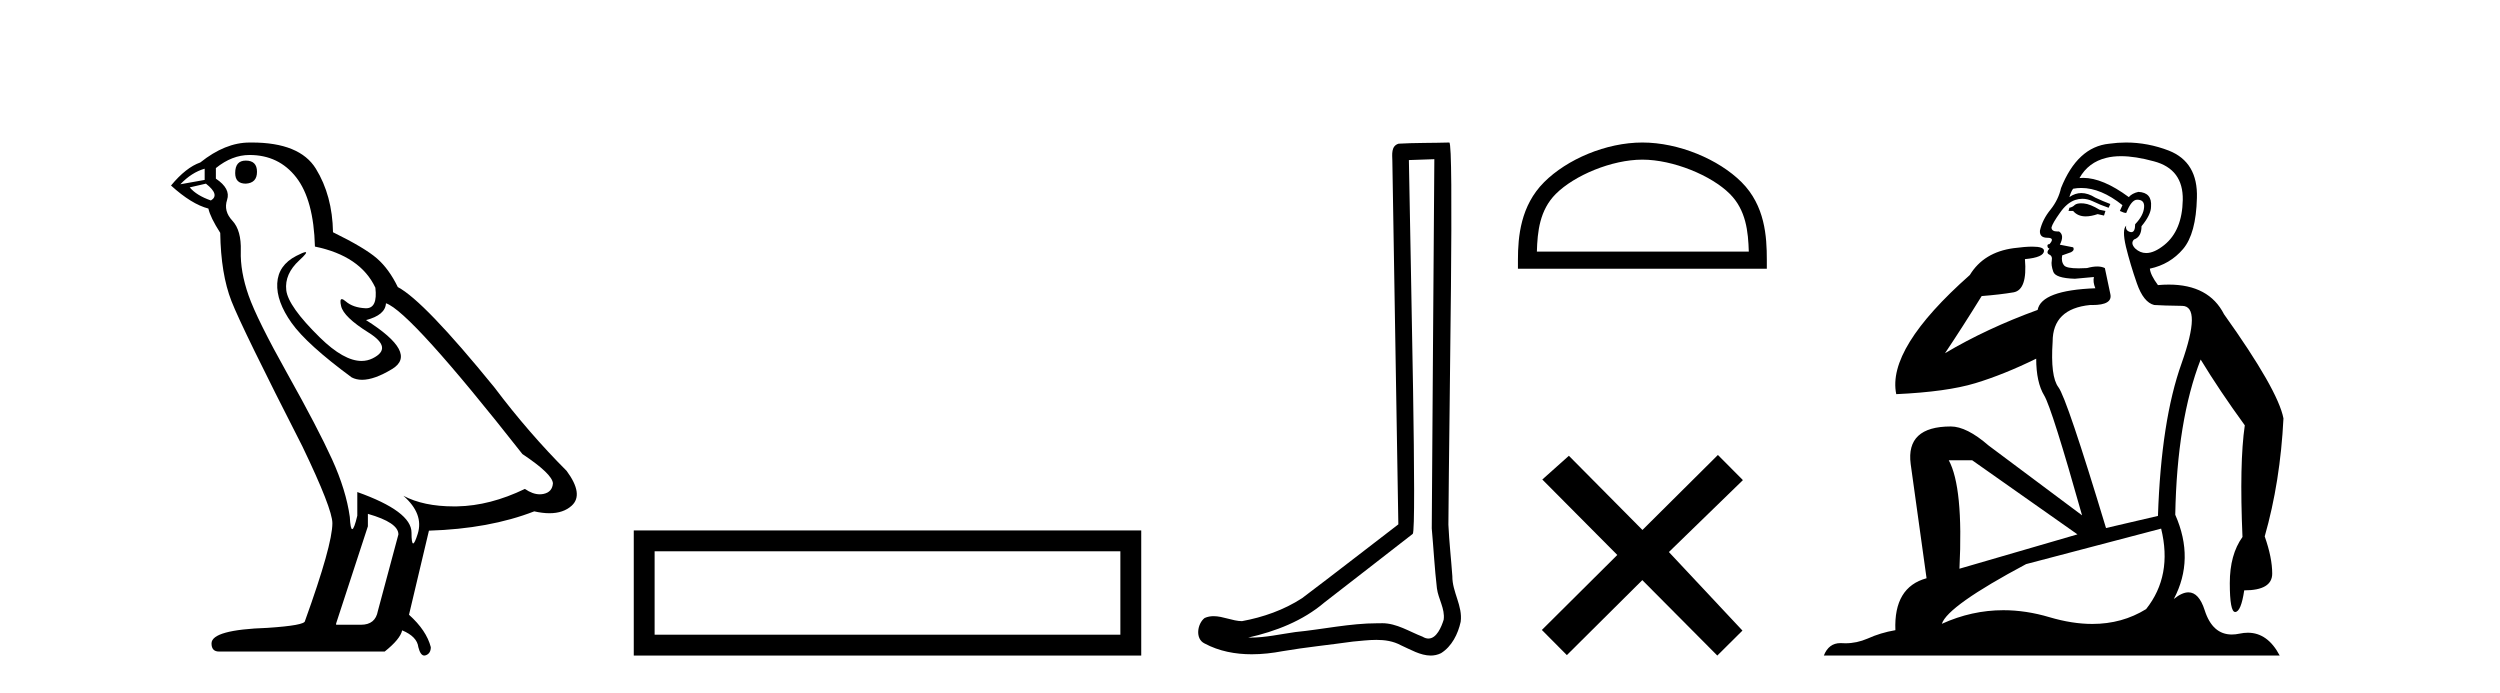 <?xml version='1.0' encoding='UTF-8' standalone='yes'?><svg xmlns='http://www.w3.org/2000/svg' xmlns:xlink='http://www.w3.org/1999/xlink' width='148.0' height='41.0' ><path d='M 14.55 9.507 Q 13.923 9.507 13.923 10.245 Q 13.923 10.872 14.55 10.872 Q 15.214 10.835 15.214 10.171 Q 15.214 9.507 14.55 9.507 ZM 12.116 9.987 L 12.116 10.651 L 10.677 10.909 Q 11.341 10.208 12.116 9.987 ZM 12.19 10.872 Q 13.038 11.536 12.485 11.868 Q 11.636 11.573 11.231 11.093 L 12.19 10.872 ZM 14.771 9.175 Q 16.505 9.175 17.538 10.503 Q 18.57 11.831 18.644 14.597 Q 21.336 15.15 22.222 17.031 Q 22.365 18.249 21.673 18.249 Q 21.653 18.249 21.631 18.248 Q 20.894 18.211 20.47 17.843 Q 20.315 17.709 20.237 17.709 Q 20.099 17.709 20.193 18.119 Q 20.341 18.765 21.816 19.687 Q 23.291 20.609 22.056 21.217 Q 21.749 21.368 21.403 21.368 Q 20.353 21.368 18.939 19.982 Q 17.058 18.138 16.947 17.179 Q 16.837 16.22 17.722 15.408 Q 18.248 14.926 18.083 14.926 Q 17.971 14.926 17.538 15.15 Q 16.468 15.703 16.413 16.773 Q 16.357 17.843 17.261 19.115 Q 18.165 20.388 20.82 22.342 Q 21.092 22.484 21.435 22.484 Q 22.164 22.484 23.217 21.844 Q 24.766 20.904 21.668 18.949 Q 22.812 18.654 22.849 17.953 Q 24.287 18.433 30.926 26.879 Q 32.696 28.059 32.733 28.612 Q 32.696 29.129 32.18 29.239 Q 32.069 29.263 31.955 29.263 Q 31.537 29.263 31.073 28.944 Q 29.008 29.94 27.072 29.977 Q 26.97 29.979 26.87 29.979 Q 25.069 29.979 23.881 29.35 L 23.881 29.35 Q 25.098 30.42 24.73 31.6 Q 24.551 32.172 24.459 32.172 Q 24.361 32.172 24.361 31.526 Q 24.361 30.272 21.152 29.129 L 21.152 30.53 Q 20.963 31.324 20.852 31.324 Q 20.745 31.324 20.709 30.604 Q 20.488 29.018 19.658 27.192 Q 18.828 25.367 17.021 22.139 Q 15.214 18.912 14.716 17.492 Q 14.218 16.072 14.255 14.855 Q 14.292 13.638 13.757 13.066 Q 13.222 12.495 13.444 11.831 Q 13.665 11.167 12.78 10.577 L 12.78 9.95 Q 13.739 9.175 14.771 9.175 ZM 21.779 30.42 Q 23.586 30.936 23.586 31.637 L 22.369 36.173 Q 22.222 36.985 21.373 36.985 L 19.898 36.985 L 19.898 36.911 L 21.779 31.157 L 21.779 30.42 ZM 14.904 8.437 Q 14.838 8.437 14.771 8.438 Q 13.333 8.438 11.858 9.618 Q 11.009 9.913 10.124 10.983 Q 11.341 12.089 12.337 12.347 Q 12.448 12.864 13.038 13.786 Q 13.075 16.22 13.702 17.824 Q 14.329 19.429 17.906 26.436 Q 19.677 30.124 19.677 30.973 Q 19.677 32.264 18.054 36.763 Q 18.054 37.022 15.841 37.169 Q 12.522 37.28 12.522 38.091 Q 12.522 38.571 12.964 38.571 L 22.775 38.571 Q 23.697 37.833 23.808 37.317 Q 24.693 37.685 24.766 38.312 Q 24.891 38.809 25.12 38.809 Q 25.162 38.809 25.209 38.792 Q 25.504 38.681 25.504 38.312 Q 25.246 37.317 24.213 36.394 L 25.393 31.415 Q 28.971 31.305 31.627 30.272 Q 32.118 30.383 32.528 30.383 Q 33.348 30.383 33.84 29.94 Q 34.577 29.276 33.544 27.875 Q 31.295 25.625 29.266 22.932 Q 25.098 17.806 23.549 16.994 Q 23.033 15.925 22.314 15.298 Q 21.595 14.671 19.714 13.749 Q 19.677 11.573 18.699 9.987 Q 17.744 8.437 14.904 8.437 Z' style='fill:#000000;stroke:none' /><path d='M 37.519 31.402 L 37.519 38.809 L 67.561 38.809 L 67.561 31.402 L 37.519 31.402 M 66.326 32.636 L 66.326 37.574 L 38.753 37.574 L 38.753 32.636 L 66.326 32.636 Z' style='fill:#000000;stroke:none' /><path d='M 84.913 9.424 C 84.863 16.711 84.805 23.997 84.76 31.284 C 84.866 32.464 84.928 33.649 85.065 34.826 C 85.145 35.455 85.555 36.041 85.466 36.685 C 85.332 37.12 85.046 37.802 84.564 37.802 C 84.457 37.802 84.34 37.769 84.213 37.691 C 83.432 37.391 82.687 36.894 81.826 36.894 C 81.778 36.894 81.73 36.895 81.682 36.898 C 81.639 36.898 81.596 36.897 81.554 36.897 C 79.917 36.897 78.307 37.259 76.683 37.418 C 75.795 37.544 74.911 37.747 74.01 37.747 C 73.972 37.747 73.934 37.746 73.896 37.745 C 75.521 37.378 77.126 36.757 78.406 35.665 C 80.149 34.31 81.897 32.963 83.636 31.604 C 83.872 31.314 83.524 16.507 83.406 9.476 C 83.908 9.459 84.411 9.441 84.913 9.424 ZM 85.798 8.437 C 85.798 8.437 85.798 8.437 85.798 8.437 C 84.938 8.465 83.656 8.452 82.799 8.506 C 82.341 8.639 82.42 9.152 82.427 9.52 C 82.546 16.694 82.664 23.868 82.782 31.042 C 80.881 32.496 78.995 33.973 77.083 35.412 C 76.012 36.109 74.774 36.543 73.525 36.772 C 72.967 36.766 72.402 36.477 71.846 36.477 C 71.667 36.477 71.489 36.507 71.313 36.586 C 70.884 36.915 70.736 37.817 71.31 38.093 C 72.174 38.557 73.137 38.733 74.106 38.733 C 74.718 38.733 75.332 38.663 75.926 38.55 C 77.306 38.315 78.7 38.178 80.086 37.982 C 80.542 37.942 81.016 37.881 81.482 37.881 C 81.986 37.881 82.481 37.953 82.937 38.201 C 83.484 38.444 84.088 38.809 84.698 38.809 C 84.902 38.809 85.106 38.768 85.309 38.668 C 85.948 38.27 86.316 37.528 86.472 36.81 C 86.601 35.873 85.968 35.044 85.979 34.114 C 85.907 33.096 85.791 32.08 85.745 31.061 C 85.797 23.698 86.081 8.437 85.798 8.437 Z' style='fill:#000000;stroke:none' /><path d='M 97.229 9.451 C 99.041 9.451 101.31 10.382 102.408 11.48 C 103.368 12.44 103.493 13.713 103.529 14.896 L 90.983 14.896 C 91.018 13.713 91.144 12.44 92.104 11.48 C 93.202 10.382 95.417 9.451 97.229 9.451 ZM 97.229 8.437 C 95.079 8.437 92.766 9.43 91.41 10.786 C 90.02 12.176 89.862 14.007 89.862 15.377 L 89.862 15.911 L 104.596 15.911 L 104.596 15.377 C 104.596 14.007 104.492 12.176 103.102 10.786 C 101.746 9.43 99.379 8.437 97.229 8.437 Z' style='fill:#000000;stroke:none' /><path d='M 97.233 31.374 L 92.878 26.982 L 91.305 28.387 L 95.744 32.854 L 91.278 37.294 L 92.758 38.783 L 97.225 34.343 L 101.664 38.809 L 103.153 37.33 L 98.798 32.68 L 103.18 28.423 L 101.7 26.934 L 97.233 31.374 Z' style='fill:#000000;stroke:none' /><path d='M 123.205 12.036 Q 122.951 12.036 122.831 12.129 Q 122.695 12.266 122.507 12.3 L 122.456 12.488 L 122.729 12.488 Q 122.999 12.81 123.477 12.81 Q 123.786 12.81 124.181 12.676 L 124.557 12.761 L 124.642 12.488 L 124.3 12.419 Q 123.737 12.078 123.361 12.044 Q 123.277 12.036 123.205 12.036 ZM 125.564 9.246 Q 126.403 9.246 127.511 9.55 Q 129.254 10.011 129.22 11.839 Q 129.185 13.649 128.126 14.503 Q 127.533 14.98 127.056 14.98 Q 126.695 14.98 126.401 14.708 Q 126.111 14.401 126.333 14.179 Q 126.777 14.025 126.777 13.393 Q 127.341 12.71 127.341 12.232 Q 127.409 11.395 126.589 11.36 Q 126.213 11.446 126.025 11.668 Q 124.482 10.53 123.323 10.53 Q 123.212 10.53 123.105 10.541 L 123.105 10.541 Q 123.634 9.601 124.693 9.345 Q 125.084 9.246 125.564 9.246 ZM 123.211 11.128 Q 124.377 11.128 125.65 12.146 L 125.496 12.488 Q 125.735 12.607 125.872 12.607 Q 126.179 11.822 126.521 11.822 Q 126.965 11.822 126.931 12.266 Q 126.897 12.761 126.401 13.274 Q 126.401 13.743 126.173 13.743 Q 126.144 13.743 126.111 13.735 Q 125.803 13.649 125.872 13.359 L 125.872 13.359 Q 125.616 13.581 125.855 14.606 Q 126.111 15.648 126.504 16.775 Q 126.897 17.902 127.529 18.056 Q 128.024 18.09 129.185 18.107 Q 130.347 18.124 129.151 21.506 Q 127.939 24.888 127.751 30.542 L 124.676 31.26 Q 122.353 23.573 121.858 22.924 Q 121.379 22.292 121.516 20.225 Q 121.516 18.278 123.737 18.056 Q 123.801 18.058 123.862 18.058 Q 125.079 18.058 124.932 17.407 Q 124.796 16.741 124.608 15.87 Q 124.42 15.776 124.155 15.776 Q 123.89 15.776 123.549 15.87 Q 123.275 15.886 123.056 15.886 Q 122.343 15.886 122.199 15.716 Q 122.011 15.494 122.08 15.118 L 122.609 14.93 Q 122.831 14.811 122.729 14.64 L 121.943 14.486 Q 122.234 13.923 121.892 13.701 Q 121.843 13.704 121.799 13.704 Q 121.448 13.704 121.448 13.461 Q 121.516 13.205 121.943 12.607 Q 122.353 12.01 122.848 11.839 Q 123.062 11.768 123.275 11.768 Q 123.574 11.768 123.873 11.907 Q 124.369 12.146 124.83 12.3 L 124.932 12.078 Q 124.522 11.924 124.044 11.702 Q 123.612 11.429 123.216 11.429 Q 122.845 11.429 122.507 11.668 Q 122.609 11.326 122.729 11.173 Q 122.967 11.128 123.211 11.128 ZM 116.751 27.246 L 122.985 31.635 L 115.999 33.668 Q 116.238 28.851 115.367 27.246 ZM 127.939 31.294 Q 128.622 34.078 127.05 36.059 Q 125.632 36.937 123.867 36.937 Q 122.677 36.937 121.328 36.538 Q 119.938 36.124 118.599 36.124 Q 116.729 36.124 114.957 36.93 Q 115.299 35.871 119.945 33.395 L 127.939 31.294 ZM 125.863 8.437 Q 125.367 8.437 124.864 8.508 Q 122.985 8.696 122.011 11.138 Q 121.858 11.822 121.397 12.402 Q 120.918 12.983 120.765 13.649 Q 120.73 14.076 121.209 14.076 Q 121.67 14.076 121.328 14.452 Q 121.192 14.452 121.209 14.572 Q 121.226 14.708 121.328 14.708 Q 121.106 14.965 121.311 15.067 Q 121.516 15.152 121.465 15.426 Q 121.414 15.682 121.55 16.075 Q 121.67 16.468 122.831 16.502 L 123.959 16.399 L 123.959 16.399 Q 123.89 16.69 124.044 17.065 Q 120.85 17.185 120.628 18.347 Q 117.622 19.44 115.145 20.909 Q 116.187 19.354 117.314 17.527 Q 118.407 17.441 119.21 17.305 Q 120.03 17.151 119.876 15.34 Q 121.004 15.238 121.004 14.845 Q 121.004 14.601 120.311 14.601 Q 119.889 14.601 119.21 14.691 Q 117.434 14.93 116.614 16.28 Q 111.695 20.635 112.258 23.334 Q 115.247 23.197 116.938 22.685 Q 118.629 22.173 120.543 21.233 Q 120.543 22.634 121.021 23.42 Q 121.482 24.205 123.258 30.508 L 117.724 26.374 Q 116.426 25.247 115.487 25.247 Q 112.822 25.247 113.112 27.468 L 114.052 34.232 Q 112.105 34.761 112.207 37.306 Q 111.319 37.46 110.567 37.802 Q 109.918 38.082 109.256 38.082 Q 109.152 38.082 109.047 38.075 Q 109 38.072 108.955 38.072 Q 108.26 38.072 107.971 38.809 L 134.959 38.809 Q 134.247 37.457 133.073 37.457 Q 132.838 37.457 132.584 37.511 Q 132.342 37.563 132.124 37.563 Q 130.977 37.563 130.518 36.128 Q 130.178 35.067 129.555 35.067 Q 129.175 35.067 128.69 35.461 Q 129.937 33.104 128.775 30.474 Q 128.878 24.888 130.279 21.284 Q 131.389 23.112 132.892 25.179 Q 132.567 27.399 132.755 31.789 Q 132.004 32.831 132.004 34.522 Q 132.004 36.23 132.322 36.23 Q 132.325 36.23 132.328 36.23 Q 132.67 36.213 132.858 34.949 Q 134.515 34.949 134.515 33.958 Q 134.515 33.019 134.071 31.755 Q 134.993 28.527 135.181 24.769 Q 134.856 23.078 131.662 18.603 Q 130.77 16.848 128.391 16.848 Q 128.083 16.848 127.751 16.878 Q 127.307 16.28 127.272 15.904 Q 128.468 15.648 129.237 14.742 Q 130.005 13.837 130.057 11.719 Q 130.125 9.601 128.4 8.918 Q 127.154 8.437 125.863 8.437 Z' style='fill:#000000;stroke:none' /></svg>